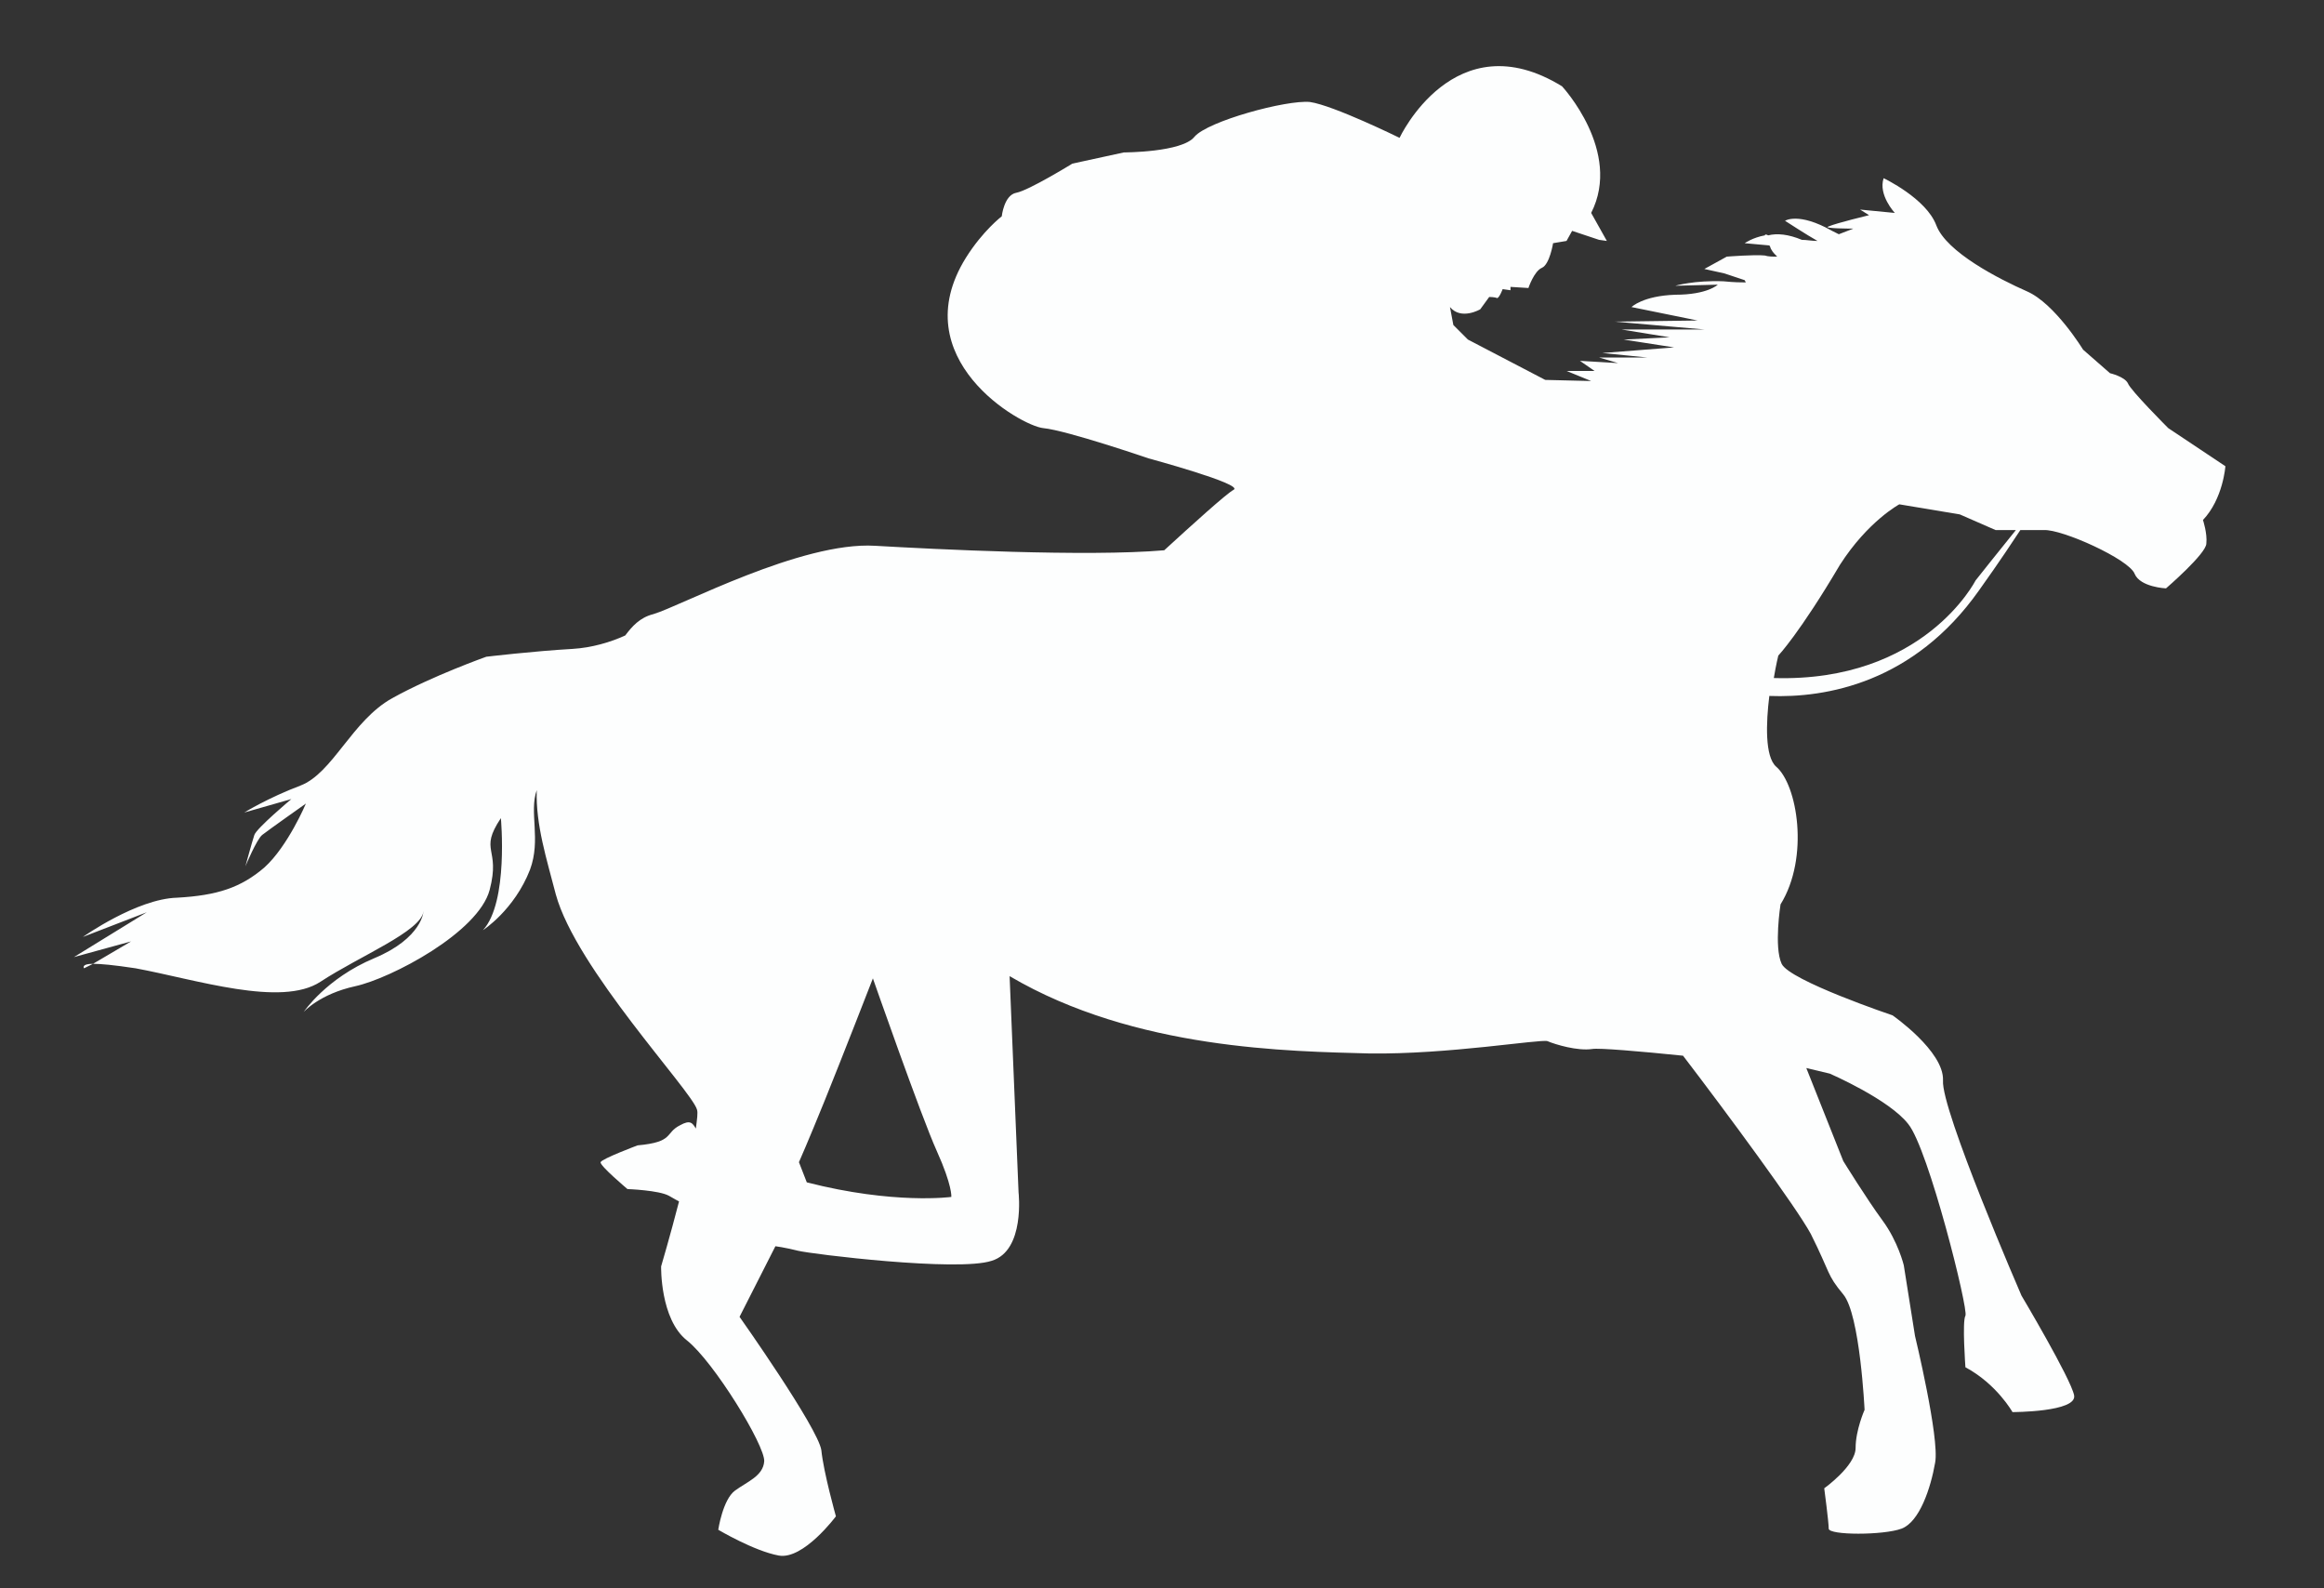 <?xml version="1.0" encoding="utf-8"?>
<!-- Generator: Adobe Illustrator 22.0.1, SVG Export Plug-In . SVG Version: 6.00 Build 0)  -->
<svg version="1.1" id="Calque_1" xmlns="http://www.w3.org/2000/svg" xmlns:xlink="http://www.w3.org/1999/xlink" x="0px" y="0px"
	 viewBox="0 0 207.4 141.7" style="enable-background:new 0 0 207.4 141.7;" xml:space="preserve">
<rect x="0" y="0" width="207.4" height="141.7" fill="#333333" stroke="none"/>
<style type="text/css">
	.st0{fill:#FDFEFE;}
</style>
<g id="XMLID_1149_">
	<path id="XMLID_1154_" class="st0" d="M7.5,86.4L8.3,86C7.2,86,7.5,86.4,7.5,86.4z"/>
	<path id="XMLID_1150_" class="st0" d="M198.6,41.6l-5.1-3.4c0,0-3.4-3.4-3.6-4c-0.3-0.6-1.6-0.9-1.6-0.9l-2.4-2.1
		c0,0-2.5-4.1-5-5.2c-2.5-1.1-7.2-3.5-8.1-5.9c-0.9-2.4-4.7-4.2-4.7-4.2c-0.5,1.5,1,3.1,1,3.1l-3.1-0.3l0.8,0.5c0,0-2.9,0.7-3.6,1
		c-0.7,0.2,2.2,0.2,2.2,0.2l-1.3,0.5c-0.2-0.1-0.4-0.2-0.6-0.3c-3-1.7-4.2-0.9-4.2-0.9s2,1.3,2.9,1.8c-0.5,0-1-0.1-1.4-0.1
		c0,0,0,0,0,0c-1.2-0.5-2.2-0.6-3-0.4c-0.2-0.1-0.3-0.1-0.3,0c-1.1,0.2-1.8,0.7-1.8,0.7l2.2,0.2c0.1,0.1,0.1,0.3,0.2,0.4
		c0.1,0.2,0.3,0.4,0.5,0.6c-0.4,0-0.8,0-1.1-0.1c-0.9-0.1-3.4,0.1-3.4,0.1l-2,1.1l1.8,0.4l1.8,0.6l0.1,0.2c-0.4,0-1,0-2-0.1
		c-2.6-0.1-4.3,0.4-4.3,0.4l3.8-0.1c0,0-0.9,0.9-3.8,0.9c-2.9,0.1-3.9,1.1-3.9,1.1l5.9,1.2l-7.4,0.1l8,0.7h-7.4l4.3,0.7l-4.1,0.2
		l4.5,0.7l-6.4,0.5l4,0.4h-4.3l1.7,0.5l-3.4-0.2l1.3,0.9h-2.5l2.2,0.9l-4.1-0.1l-6.9-3.6l-1.3-1.3l-0.3-1.6c1,1.2,2.7,0.2,2.7,0.2
		l0.8-1.1c0,0,0.5,0,0.7,0.1c0.2,0,0.5-0.8,0.5-0.8l0.7,0.1l0-0.3l1.6,0.1c0,0,0.5-1.5,1.2-1.8c0.7-0.3,1-2.2,1-2.2l1.2-0.2l0.5-0.9
		l2.4,0.8l0.7,0.1L142,19c2.8-5.5-2.6-11.3-2.6-11.3c-9.6-5.9-14.5,4.6-14.5,4.6s-5.9-2.9-8-3.2c-2.1-0.2-9.1,1.7-10.3,3.1
		c-1.1,1.4-6.3,1.4-6.3,1.4l-4.6,1c0,0-3.9,2.4-5,2.6c-1.1,0.2-1.3,2.1-1.3,2.1s-1.7,1.3-3.2,3.7c-5.6,9,4.9,15,6.9,15.2
		c2.1,0.2,9.4,2.7,9.4,2.7s8.5,2.3,7.6,2.8c-0.6,0.3-3.8,3.2-6.2,5.4c-6.9,0.6-20.6-0.1-25.8-0.4c-6.6-0.4-17.4,5.4-19.8,6.1
		c-1.2,0.3-1.9,1.1-2.5,1.9c-1.3,0.6-3,1.1-4.7,1.2c-3.5,0.2-7.7,0.7-7.7,0.7s-4.8,1.7-8.4,3.7c-3.6,2-5.3,6.7-8.2,7.8
		c-2.9,1.1-5,2.4-5,2.4l4.2-1.2c0,0-3.1,2.6-3.3,3.2c-0.2,0.6-0.8,2.8-0.8,2.8s1-2.4,1.5-2.8c0.5-0.4,3.9-2.8,3.9-2.8
		s-1.6,3.8-3.7,5.7c-2.1,1.8-4.2,2.5-7.8,2.7c-3.6,0.1-8.4,3.5-8.4,3.5l5.7-2.2l-6.5,4l5.1-1.4L8.3,86c0.7,0,1.8,0.1,3.8,0.4
		c5.4,1,13,3.5,16.5,1.2c3.5-2.3,9-4.5,9.2-6.3c0,0-0.1,2.4-4.4,4.2c-4.3,1.8-6.3,4.8-6.3,4.8s1.4-1.6,4.6-2.3s11-4.8,12-8.6
		c1-3.8-1-3.4,1-6.4c0,0,0.7,7.5-1.6,10c0,0,2.8-1.8,4.2-5.4c1-2.7-0.1-5.1,0.6-7.1c-0.1,3.1,0.9,6.2,1.7,9.3
		c1.8,6.6,12.1,17.5,12.6,19.2c0.1,0.3,0,0.9-0.1,1.7c-0.3-0.5-0.5-0.8-1.4-0.3c-1.4,0.7-0.5,1.5-3.8,1.8c0,0-3.2,1.2-3.3,1.5
		c-0.1,0.3,2.4,2.4,2.4,2.4s2.8,0.1,3.7,0.6c0.2,0.1,0.5,0.3,0.9,0.5c-0.8,3.1-1.6,5.8-1.6,5.8s-0.1,4.7,2.3,6.6
		c2.4,1.9,7,9.4,6.9,10.8c-0.1,1.3-1.5,1.8-2.6,2.6c-1.1,0.8-1.5,3.5-1.5,3.5s3.2,1.9,5.4,2.3c2.2,0.4,5.1-3.5,5.1-3.5
		s-1.1-3.9-1.3-5.9c-0.3-2-7.3-11.9-7.3-11.9l3.2-6.3c0,0,0.8,0.1,2,0.4c1.2,0.3,14.3,1.9,17.3,0.9c3-0.9,2.4-6.1,2.4-6.1l-0.8-19.3
		c11.2,6.6,25.1,6.7,32.1,6.9c7,0.1,15.3-1.3,15.9-1.1c0.7,0.3,2.7,0.9,4,0.7c0.6-0.1,4.2,0.2,8.1,0.6c3.9,5.1,10.1,13.5,11.4,15.9
		c1.8,3.6,1.4,3.6,2.9,5.4c1.5,1.8,1.9,10.3,1.9,10.3s-0.8,1.8-0.8,3.4c0,1.6-2.8,3.6-2.8,3.6s0.4,3,0.4,3.6c0,0.6,4.9,0.6,6.5,0
		c1.6-0.6,2.6-3.6,3-5.9c0.4-2.2-1.8-11.3-1.8-11.3l-1-6.3c0,0-0.5-2.1-1.9-4c-1.4-1.9-3.5-5.3-3.5-5.3l-3.3-8.3l2.1,0.5
		c0,0,5.3,2.3,7,4.5c1.8,2.2,5.4,16.6,5.1,17.1c-0.3,0.5,0,4.6,0,4.6c2.8,1.5,4.2,4,4.2,4s5.8,0,5.5-1.5c-0.3-1.5-4.7-8.9-4.7-8.9
		s-7.2-16.6-7-19.2c0.1-2.6-4.5-5.8-4.5-5.8s-9.2-3.1-9.9-4.6c-0.7-1.5-0.1-5.3-0.1-5.3c2.6-4.2,1.5-10.7-0.4-12.3
		c-1-0.9-0.9-3.9-0.6-6.3c5.1,0.2,12.9-1.2,18.7-9.4c2-2.8,3.1-4.5,3.7-5.4c0.7,0,1.5,0,2.1,0c1.6-0.1,7.6,2.6,8.1,3.9
		c0.5,1.2,2.8,1.3,2.8,1.3s3.6-3.1,3.6-4c0.1-0.9-0.3-2.1-0.3-2.1C198.4,44.5,198.6,41.6,198.6,41.6z M84.9,106.8
		c0,0-5.1,0.7-12.9-1.3l-0.7-1.8c0,0,0.8-1.8,2.3-5.5c1.5-3.7,4.3-10.9,4.3-10.9s4.3,12.3,5.7,15.4C85,105.8,84.9,106.8,84.9,106.8z
		 M176.3,51.8c0,0-4.6,9.1-18,8.7c0.2-1.2,0.4-2,0.4-2s1.9-2,5.5-8.1c2.5-3.9,5.3-5.4,5.3-5.4l5.4,0.9l3.2,1.4c0,0,0.8,0,1.8,0
		C178.6,48.9,176.3,51.8,176.3,51.8z"/>
</g>
</svg>
